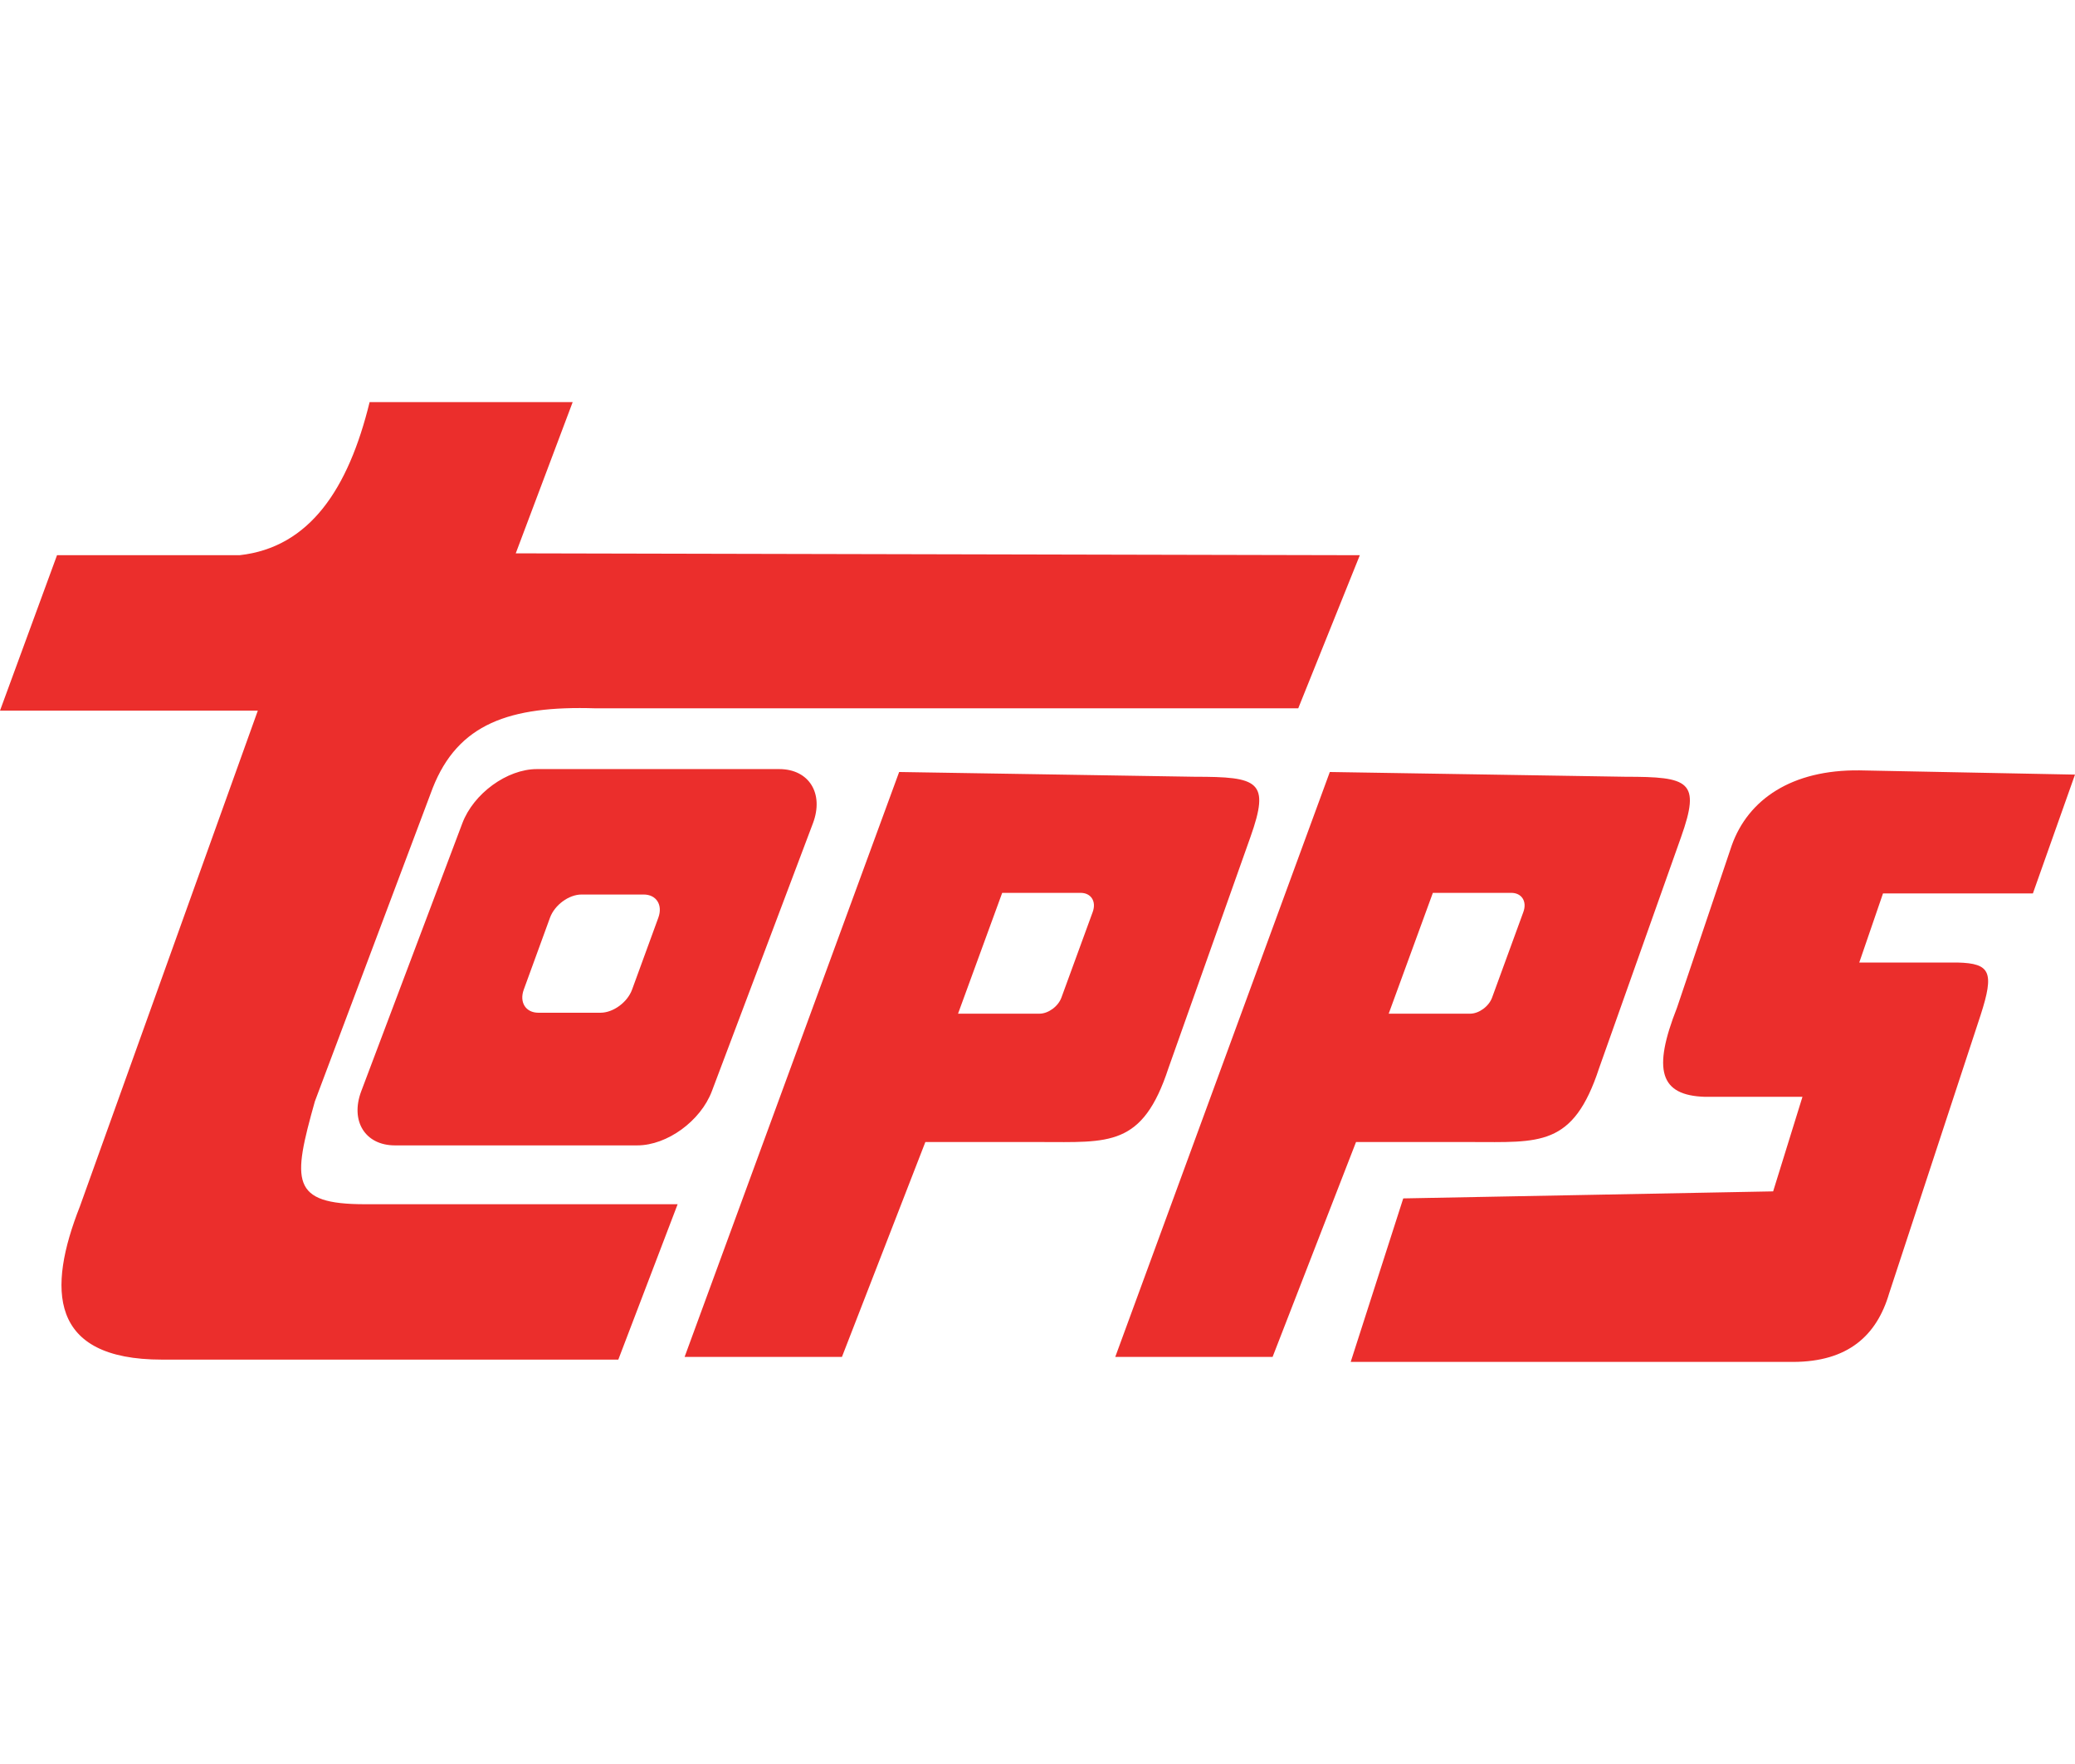 <?xml version="1.0" encoding="UTF-8"?> <svg xmlns="http://www.w3.org/2000/svg" width="160" height="136" viewBox="0 0 160 136" fill="none"><g clip-path="url(#clip0_4301_14330)"><path fill-rule="evenodd" clip-rule="evenodd" d="M77.278 68.837H83.323C84.132 68.837 84.554 69.499 84.257 70.312L81.845 76.91C81.596 77.593 80.832 78.152 80.15 78.152H73.873L77.278 68.837ZM92.122 59.886L69.332 59.519L52.789 104.614H64.921L71.353 88.048H80.176C85.51 88.048 88.096 88.463 90.1 82.342L96.416 64.541C97.956 60.207 97.043 59.886 92.122 59.886ZM110.486 68.837H116.528C117.34 68.837 117.761 69.499 117.464 70.312L115.053 76.91C114.804 77.593 114.04 78.152 113.357 78.152H107.08L110.486 68.837ZM125.329 59.886L102.54 59.519L85.996 104.614H98.128L104.561 88.048H113.384C118.717 88.048 121.303 88.463 123.308 82.342L129.623 64.541C131.163 60.207 130.248 59.886 125.329 59.886ZM143.382 59.394L160 59.72L156.753 68.882H145.195L143.365 74.209H150.947C153.488 74.271 153.788 74.955 152.72 78.265L145.669 99.716C144.709 102.978 142.489 104.986 138.281 105H104.15L108.202 92.394L136.724 91.852L138.985 84.563H131.487C127.967 84.462 127.423 82.484 129.31 77.692L133.532 65.181C134.792 61.636 138.157 59.332 143.382 59.394ZM39.769 42.661L44.159 31H28.501C26.861 37.706 23.867 42.205 18.474 42.805H4.397L0 54.788H19.88L6.157 93.021C3.652 99.374 3.741 104.823 12.492 104.823H47.677L52.251 92.843H28.149C22.37 92.843 22.552 91.064 24.279 84.914L33.363 60.76C35.312 55.807 39.28 54.397 45.919 54.61H100.105L104.854 42.805L39.769 42.661ZM44.845 68.965H49.632C50.612 68.965 51.122 69.769 50.763 70.752L48.739 76.293C48.38 77.276 47.285 78.079 46.303 78.079H41.516C40.537 78.079 40.029 77.276 40.388 76.293L42.409 70.752C42.769 69.769 43.863 68.965 44.845 68.965ZM41.396 59.295H60.088C62.382 59.295 63.551 61.175 62.684 63.473L54.891 84.128C54.024 86.426 51.438 88.306 49.144 88.306H30.452C28.155 88.306 26.989 86.426 27.856 84.128L35.649 63.473C36.513 61.175 39.102 59.295 41.396 59.295Z" fill="#EB2E2C"></path></g><defs><clipPath id="clip0_4301_14330"><rect width="160" height="74" fill="white" transform="translate(0 31)"></rect></clipPath></defs></svg> 